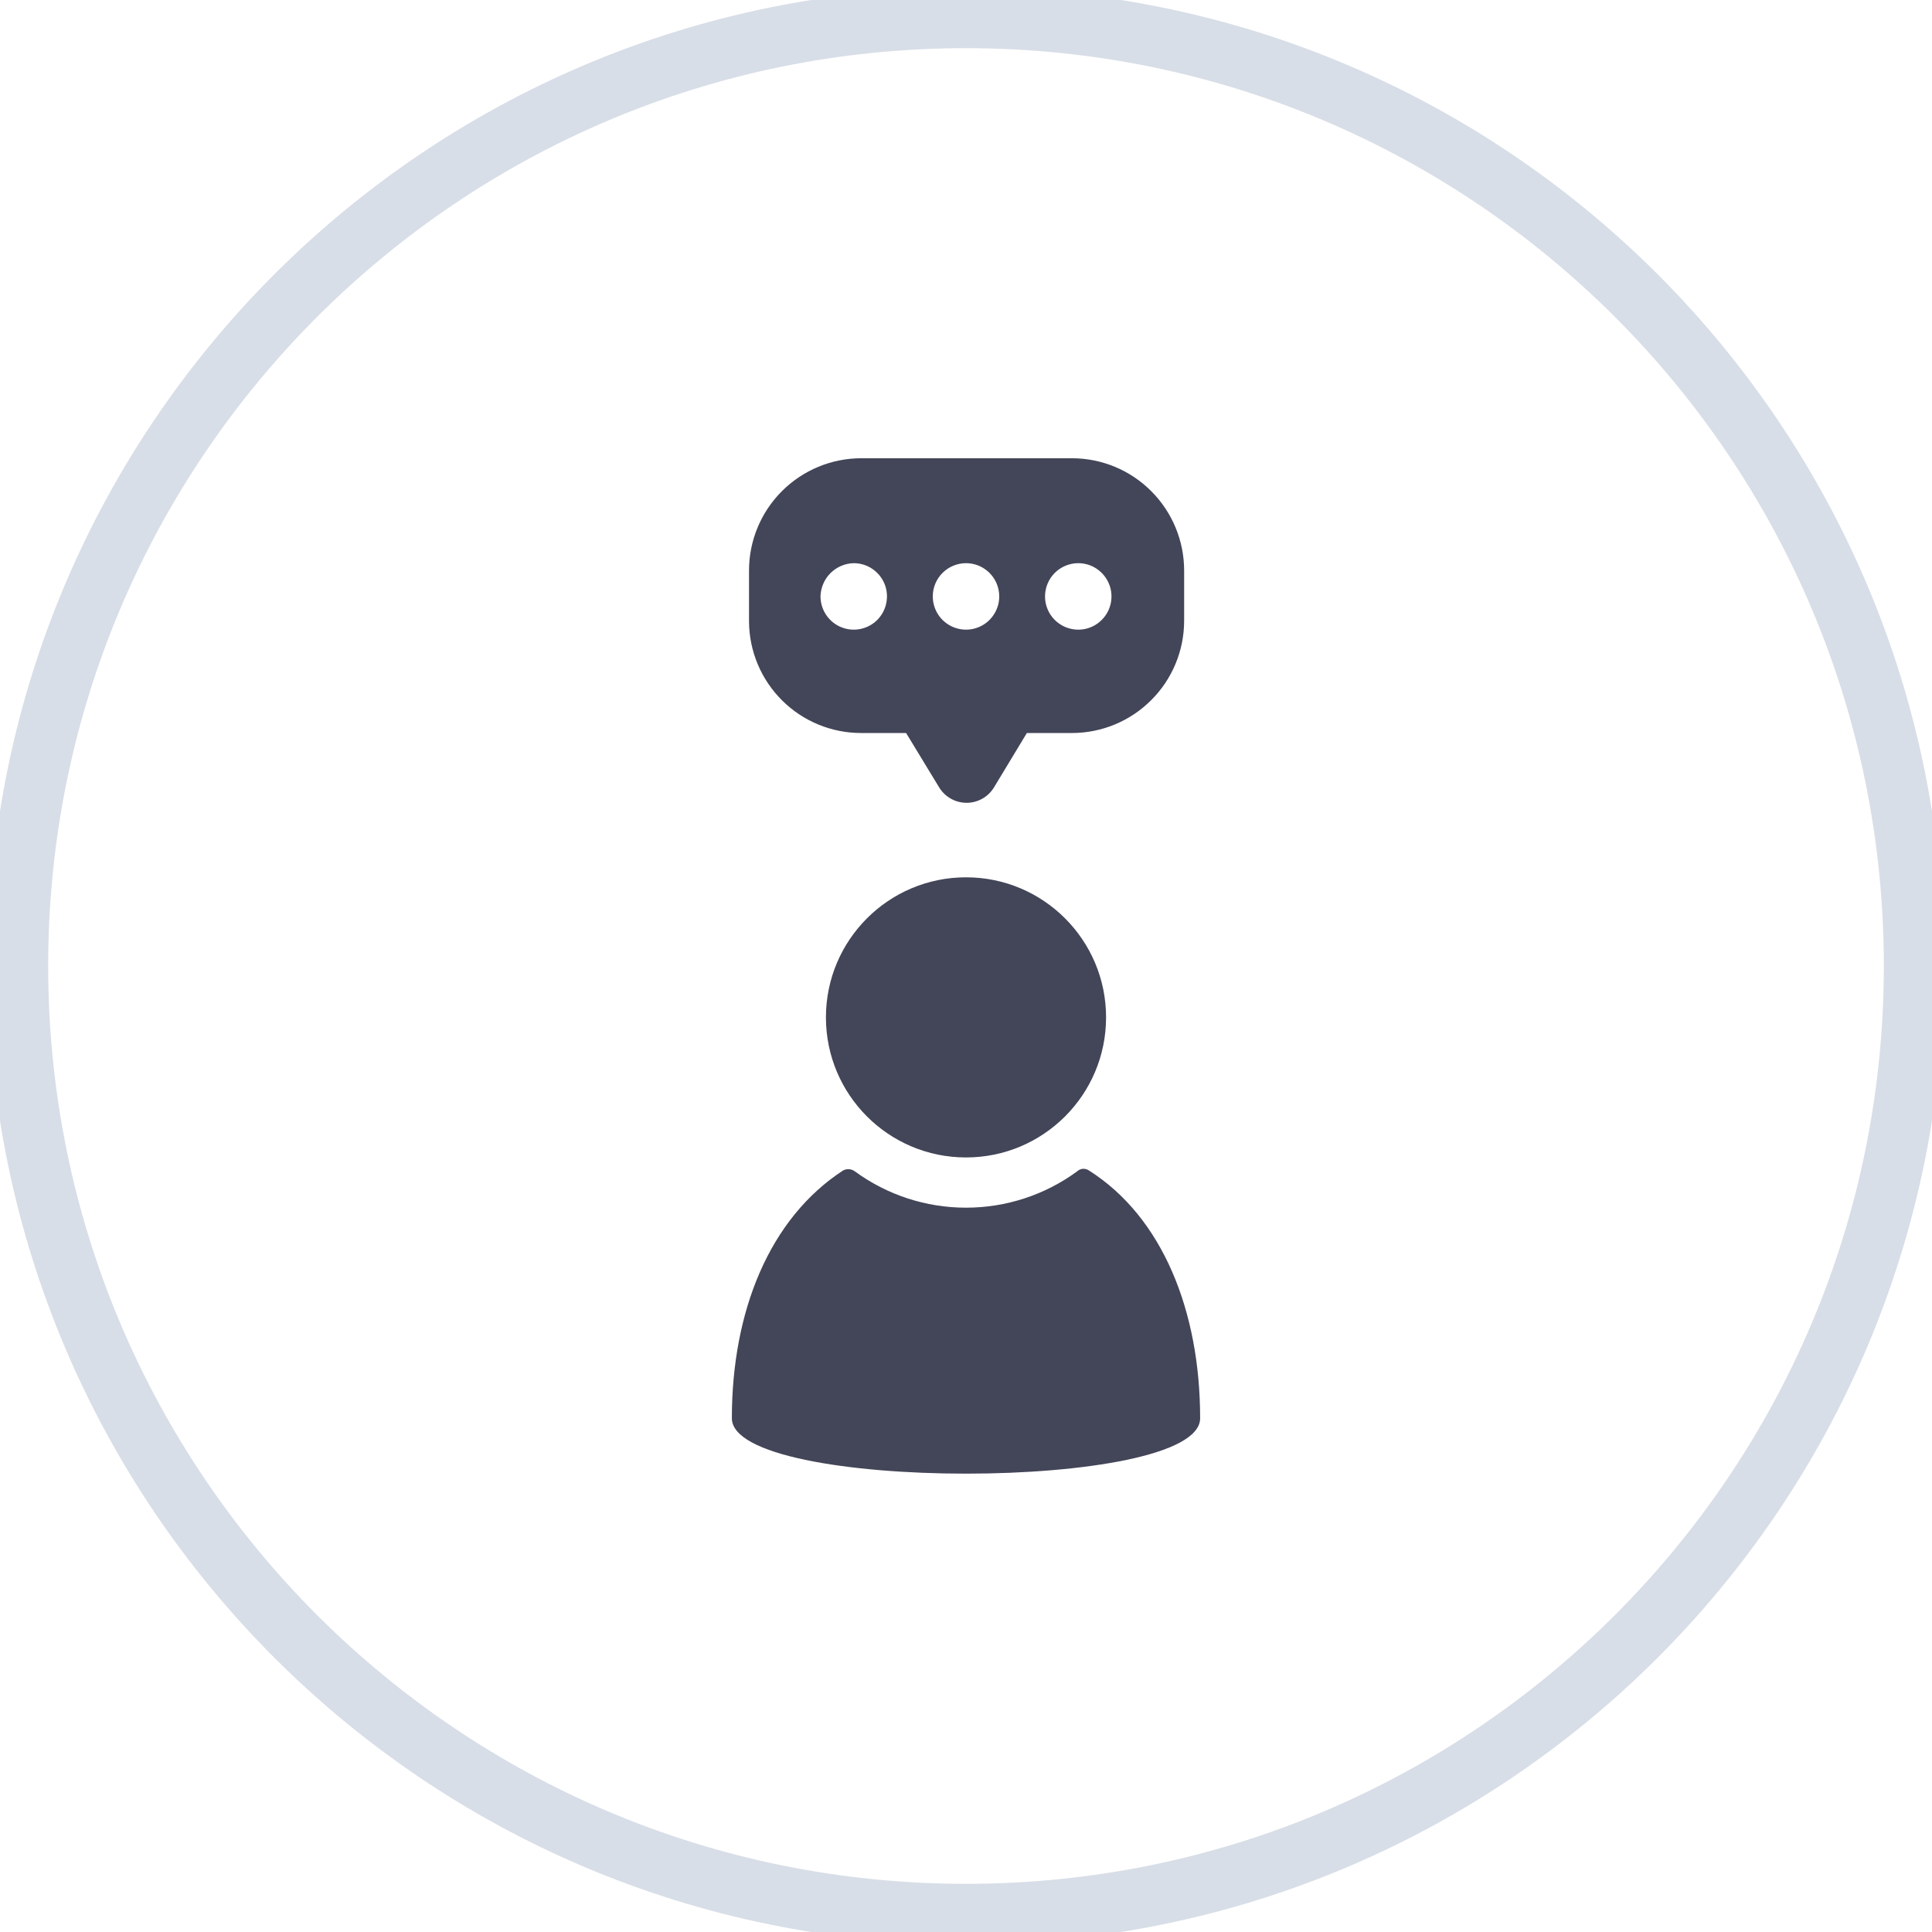 <svg width="32" height="32" viewBox="0 0 32 32" fill="none" xmlns="http://www.w3.org/2000/svg">
<g clip-path="url(#clip0)">
<path d="M16 31.702C24.672 31.702 31.702 24.672 31.702 16C31.702 7.328 24.672 0.298 16 0.298C7.328 0.298 0.298 7.328 0.298 16C0.298 24.672 7.328 31.702 16 31.702Z" stroke="#D8DEE7" stroke-miterlimit="10"/>
<path d="M14.266 12.141H15.008L15.558 13.046C15.606 13.123 15.672 13.186 15.752 13.23C15.83 13.274 15.919 13.297 16.01 13.297C16.1 13.297 16.189 13.274 16.268 13.23C16.347 13.186 16.413 13.123 16.461 13.046L17.008 12.141H17.754C18.247 12.141 18.72 11.945 19.068 11.596C19.417 11.248 19.613 10.775 19.613 10.282V9.45C19.613 8.957 19.417 8.484 19.068 8.135C18.72 7.786 18.247 7.59 17.754 7.59H14.266C13.773 7.59 13.3 7.786 12.951 8.135C12.602 8.484 12.406 8.957 12.406 9.45V10.301C12.411 10.791 12.608 11.259 12.957 11.604C13.305 11.949 13.776 12.142 14.266 12.141ZM17.859 9.328C17.968 9.328 18.075 9.36 18.165 9.421C18.256 9.482 18.326 9.568 18.368 9.669C18.41 9.769 18.42 9.88 18.399 9.987C18.377 10.094 18.325 10.192 18.247 10.269C18.17 10.346 18.072 10.398 17.965 10.419C17.858 10.44 17.747 10.428 17.646 10.386C17.546 10.344 17.46 10.273 17.4 10.182C17.34 10.091 17.308 9.984 17.309 9.875C17.31 9.73 17.368 9.591 17.471 9.488C17.574 9.386 17.714 9.328 17.859 9.328ZM16 9.328C16.109 9.328 16.215 9.36 16.306 9.421C16.397 9.482 16.467 9.568 16.509 9.669C16.55 9.769 16.561 9.88 16.54 9.987C16.518 10.094 16.465 10.192 16.388 10.269C16.311 10.346 16.212 10.398 16.105 10.419C15.998 10.44 15.888 10.428 15.787 10.386C15.687 10.344 15.601 10.273 15.541 10.182C15.481 10.091 15.449 9.984 15.45 9.875C15.45 9.73 15.509 9.591 15.612 9.488C15.715 9.386 15.855 9.328 16 9.328ZM14.141 9.328C14.25 9.328 14.356 9.36 14.447 9.421C14.537 9.482 14.608 9.568 14.65 9.669C14.691 9.769 14.702 9.88 14.68 9.987C14.659 10.094 14.606 10.192 14.529 10.269C14.452 10.346 14.353 10.398 14.246 10.419C14.139 10.44 14.028 10.428 13.928 10.386C13.827 10.344 13.742 10.273 13.682 10.182C13.621 10.091 13.59 9.984 13.59 9.875C13.595 9.731 13.654 9.593 13.756 9.492C13.859 9.39 13.996 9.331 14.141 9.328Z" fill="#434558"/>
<path d="M18.035 19.386C18.006 19.366 17.97 19.357 17.935 19.359C17.899 19.362 17.866 19.377 17.84 19.402C17.306 19.793 16.662 20.003 16 20.003C15.338 20.003 14.694 19.793 14.16 19.402C14.132 19.381 14.099 19.369 14.065 19.366C14.03 19.363 13.996 19.37 13.965 19.386C12.742 20.182 12.122 21.722 12.122 23.491C12.122 24.714 19.878 24.714 19.878 23.491C19.878 21.722 19.258 20.16 18.035 19.386Z" fill="#434558"/>
<path d="M16 19.171C17.281 19.171 18.32 18.133 18.32 16.851C18.32 15.57 17.281 14.531 16 14.531C14.719 14.531 13.68 15.57 13.68 16.851C13.68 18.133 14.719 19.171 16 19.171Z" fill="#434558"/>
</g>
<defs>
<clipPath id="clip0">
<rect width="32" height="32" fill="white"/>
</clipPath>
</defs>
</svg>
